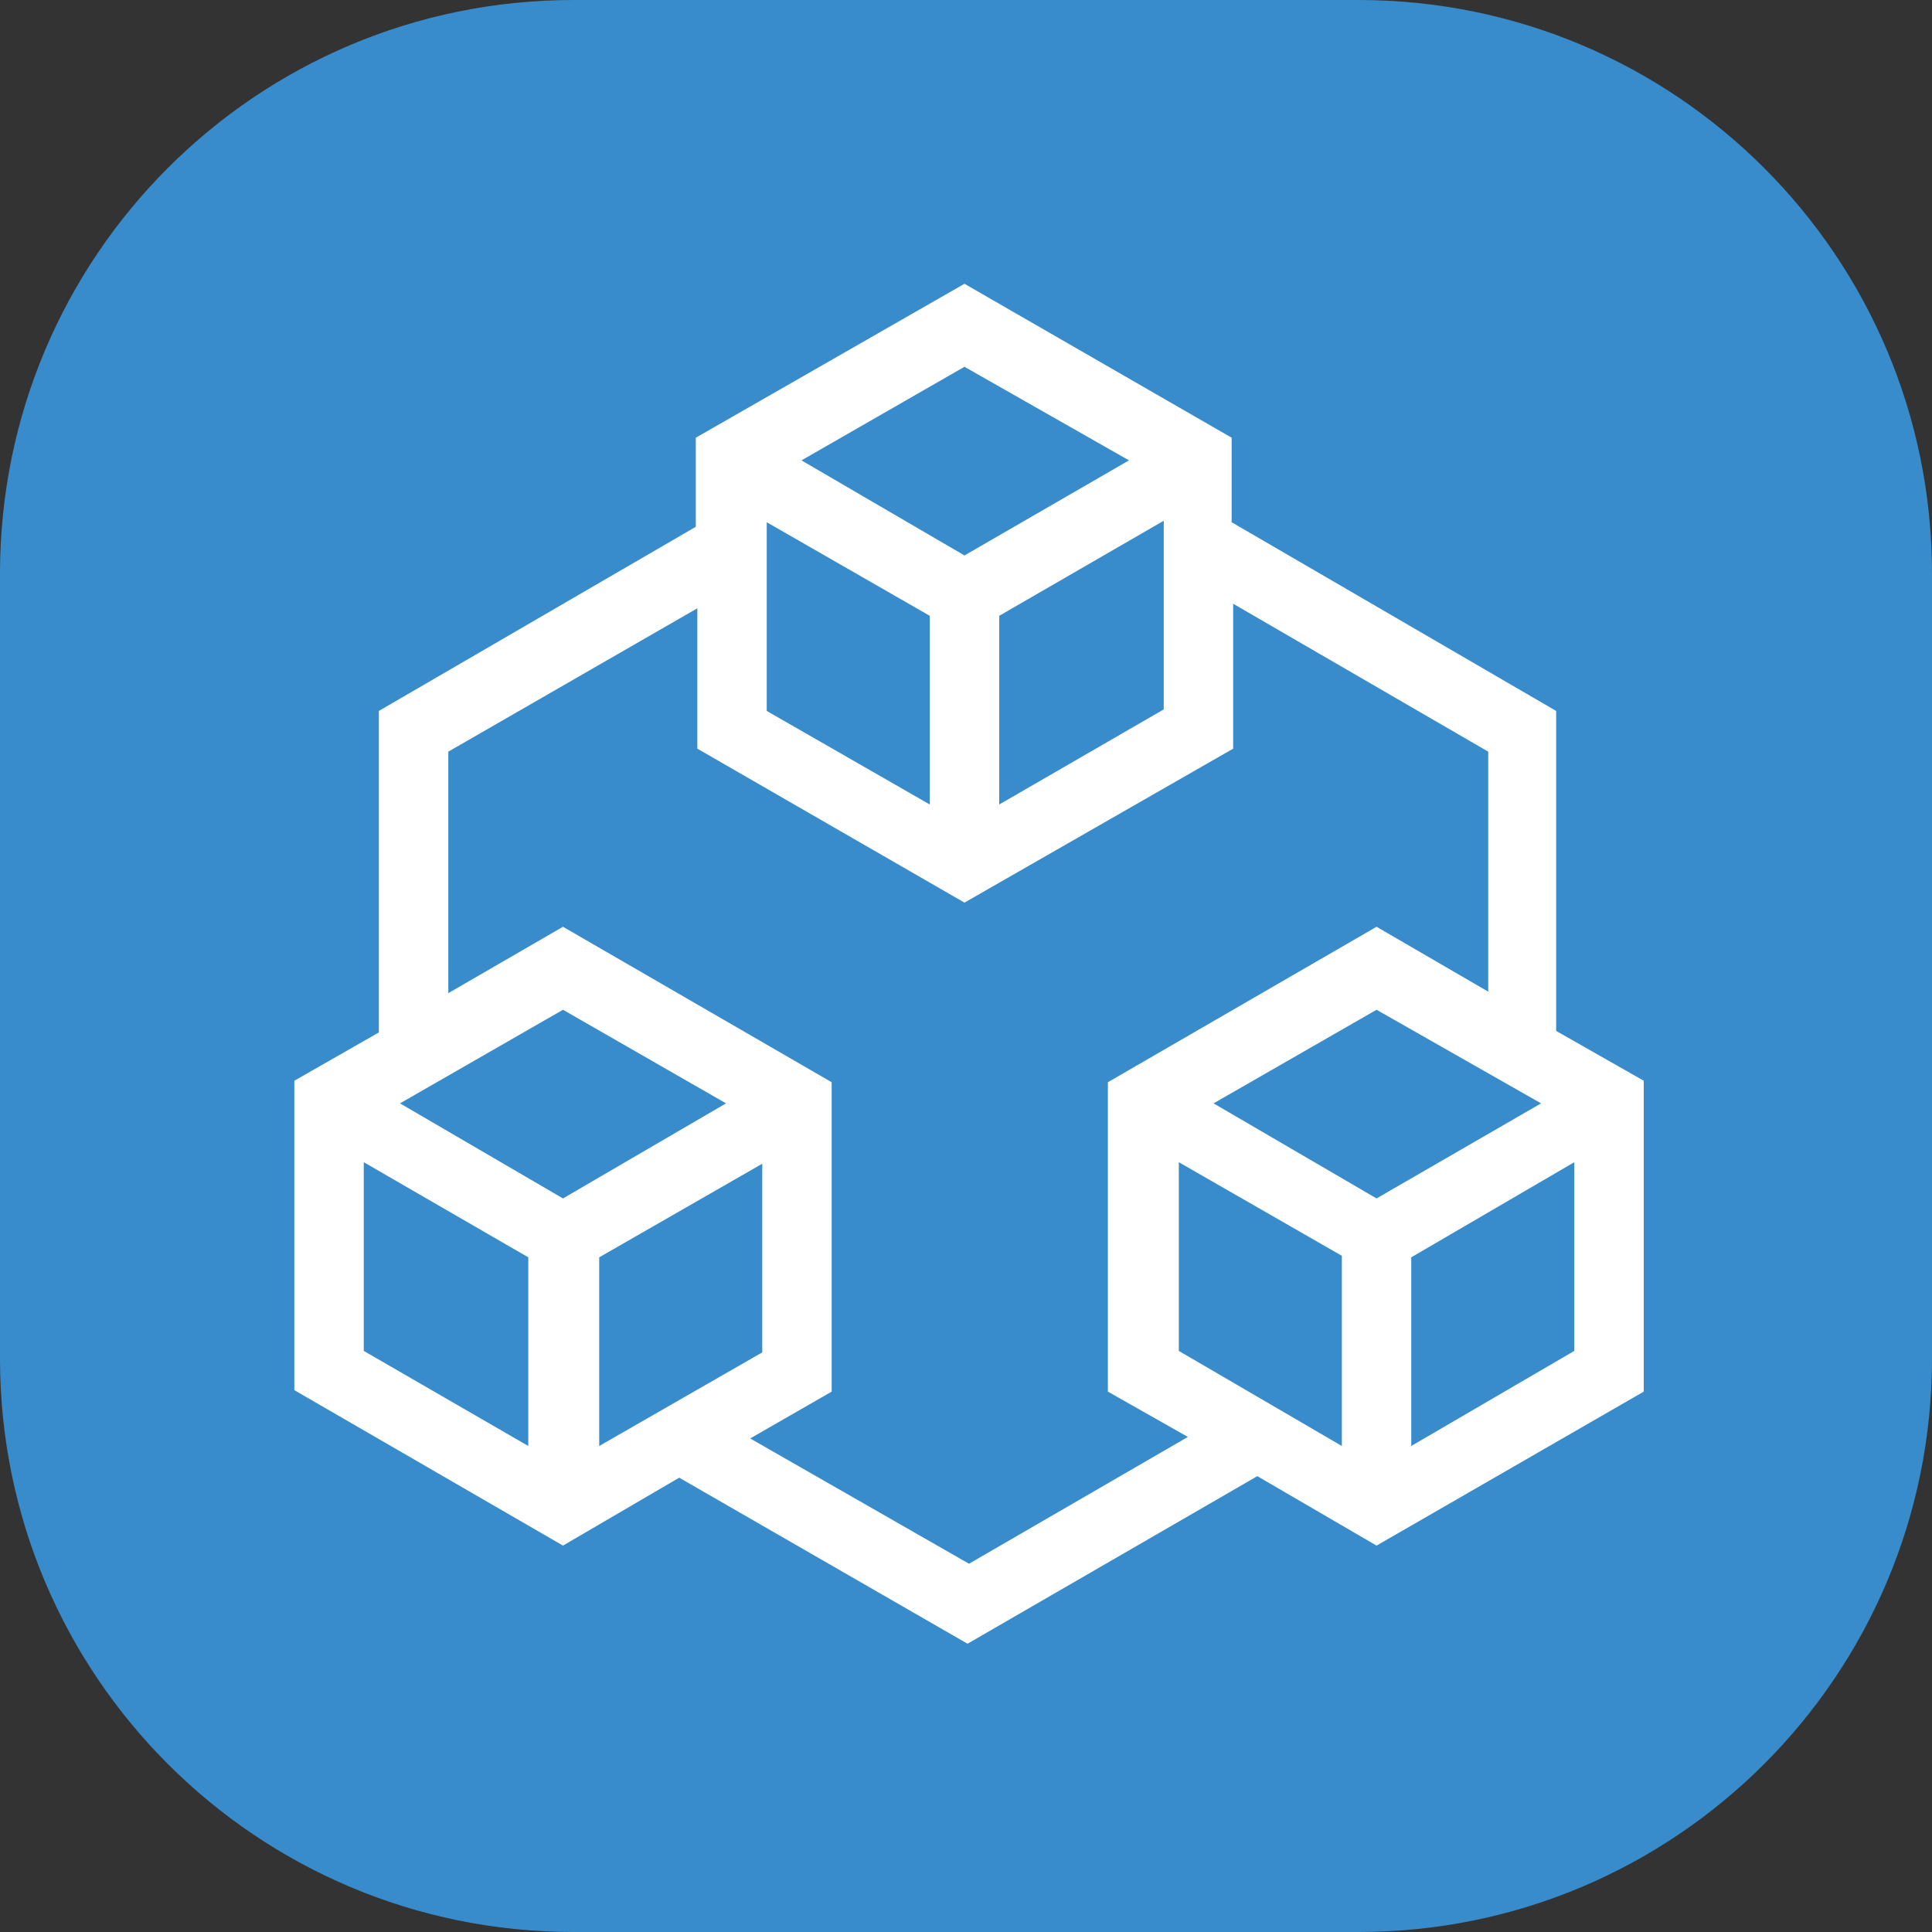 <svg width="52" height="52" viewBox="0 0 52 52" fill="none" xmlns="http://www.w3.org/2000/svg">
<rect x="0" y="0" width="52" height="52" fill="#333333" stroke="none"/>
<g clip-path="url(#clip0_2286_230)">
<path d="M0 15.438C0 6.906 6.906 0 15.438 0H36.562C45.094 0 52 6.906 52 15.438V36.562C52 45.094 45.094 52 36.562 52H15.438C6.906 52 0 45.094 0 36.562V15.438Z" fill="#398CCB"/>
<path d="M25.959 7.638L33.15 11.781V14.056L41.884 19.135V27.747L44.241 29.088V37.456L37.05 41.6L33.841 39.731L26.041 44.241L18.281 39.772L15.153 41.6L7.922 37.416V29.088L10.197 27.788V19.135L18.728 14.178V11.781L25.959 7.638ZM33.191 16.25V20.15L25.959 24.294L18.769 20.15V16.372L12.066 20.231V26.731L15.153 24.944L22.384 29.128V37.456L20.191 38.716L26.081 42.088L31.972 38.675L29.819 37.456V29.128L37.05 24.944L40.056 26.691V20.231L33.191 16.25ZM36.116 38.919V33.8L31.728 31.281V36.36L36.116 38.919ZM42.372 31.281L37.984 33.841V38.919L42.372 36.36V31.281ZM14.219 38.919V33.841L9.791 31.281V36.36L14.219 38.919ZM20.516 31.322L16.128 33.841V38.919L20.516 36.4V31.322ZM37.05 32.256L41.478 29.697L37.05 27.178L32.663 29.697L37.05 32.256ZM15.153 27.178L10.766 29.697L15.153 32.256L19.541 29.697L15.153 27.178ZM25.025 21.653V16.575L20.637 14.056V19.135L25.025 21.653ZM31.322 14.016L26.894 16.575V21.653L31.322 19.094V14.016ZM25.959 14.95L30.387 12.391L25.959 9.872L21.572 12.391L25.959 14.95Z" fill="white"/>
</g>
<defs>
<clipPath id="clip0_2286_230">
<rect width="52" height="52" fill="white"/>
</clipPath>
</defs>
</svg>
